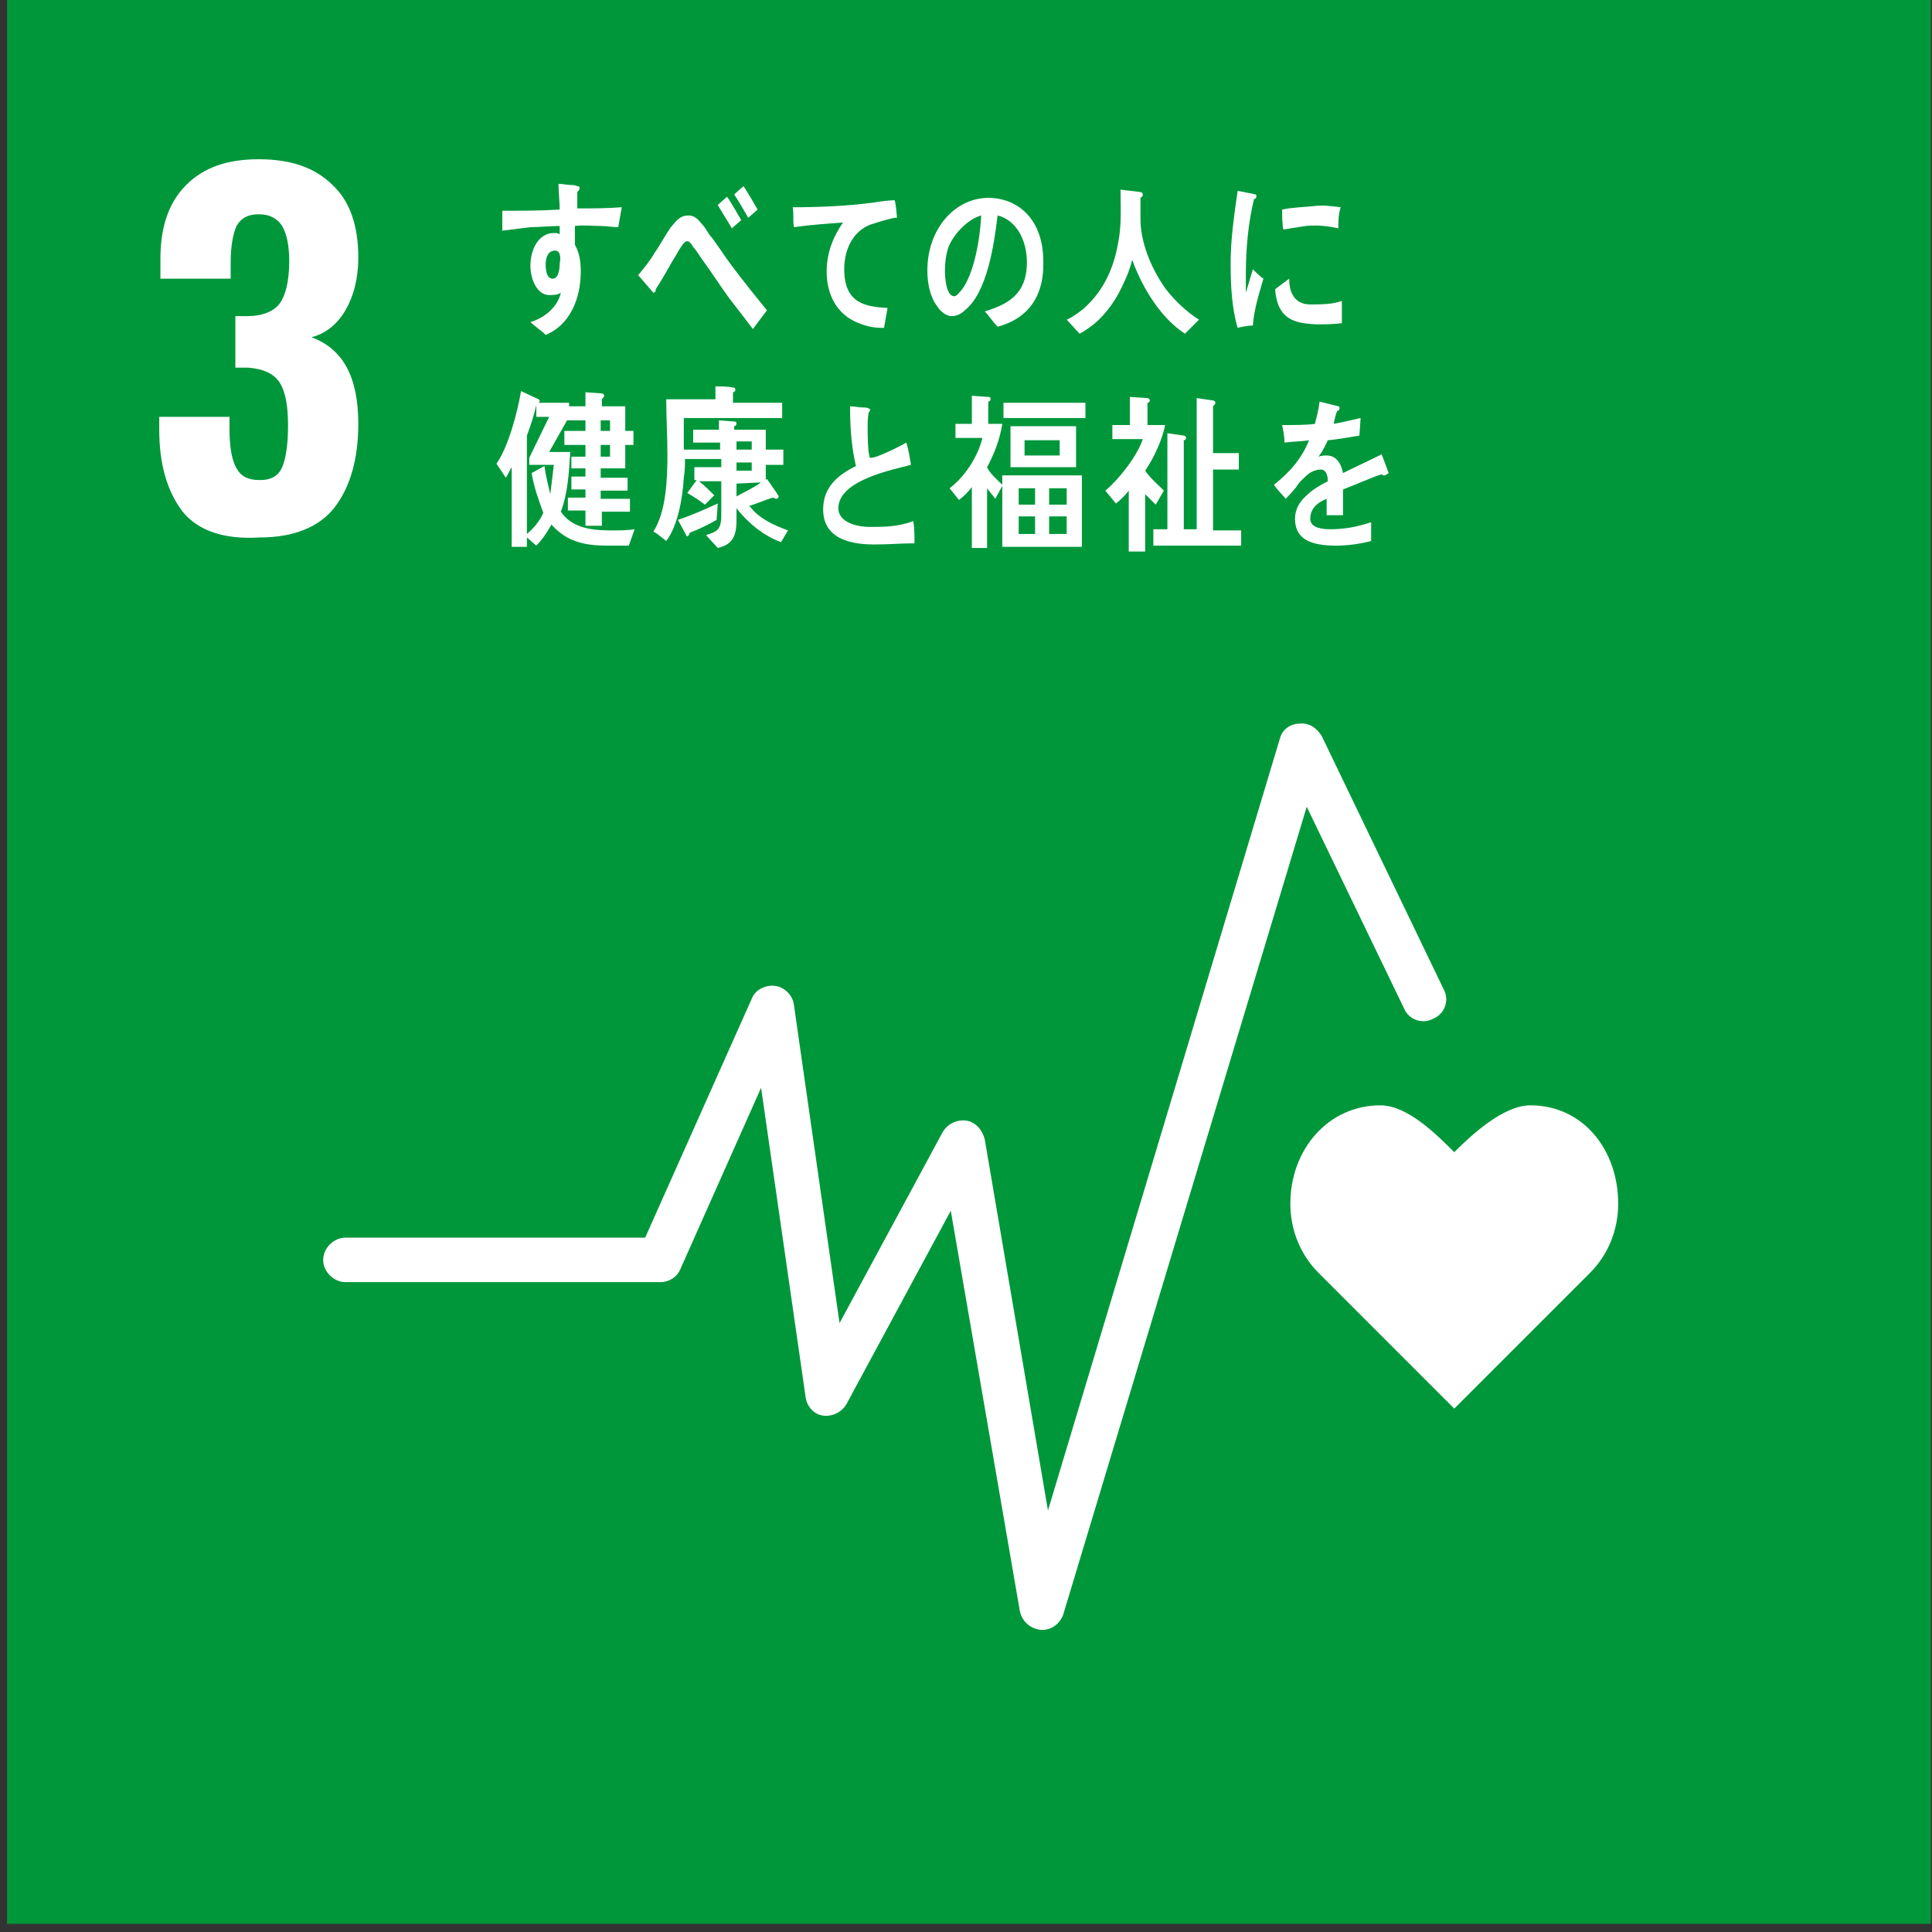 <svg width="165" height="165" viewBox="0 0 165 165" fill="none" xmlns="http://www.w3.org/2000/svg">
<rect x="0" y="0" width="165" height="165" fill="#333333" stroke="none"/>
<path d="M164.9 0H0.6V164.3H164.9V0Z" fill="#00973B"/>
<path d="M15.6 43.7C14.3 42 13.6 39.7 13.6 36.7V35.6H19.6V36.6C19.6 38.2 19.8 39.3 20.2 40C20.6 40.7 21.2 41 22.2 41C23.2 41 23.8 40.6 24.1 39.9C24.4 39.2 24.6 38 24.6 36.4C24.6 34.7 24.4 33.5 23.9 32.7C23.4 31.9 22.5 31.5 21.2 31.4C21.1 31.4 20.8 31.4 20.1 31.4V27H21.1C22.4 27 23.4 26.6 23.9 25.9C24.4 25.2 24.7 24 24.7 22.3C24.7 21 24.5 20 24.1 19.3C23.7 18.7 23.1 18.3 22.1 18.3C21.2 18.3 20.6 18.6 20.2 19.3C19.9 20 19.7 21 19.7 22.4V23.8H13.7V22.1C13.7 19.4 14.4 17.3 15.9 15.8C17.4 14.3 19.4 13.6 22.1 13.6C24.8 13.6 26.9 14.3 28.4 15.8C29.9 17.2 30.6 19.3 30.6 22C30.6 23.8 30.2 25.3 29.5 26.5C28.8 27.7 27.8 28.5 26.6 28.8C29.3 29.8 30.6 32.2 30.6 36.2C30.6 39.2 29.9 41.6 28.6 43.3C27.3 45 25.1 45.9 22.2 45.9C19.1 46.1 16.9 45.3 15.6 43.7Z" fill="white"/>
<path d="M138.2 102.8C138.2 98.2 135.2 94.4 130.7 94.4C128.4 94.4 125.7 96.9 124.2 98.4C122.7 96.9 120.2 94.4 117.9 94.4C113.4 94.4 110.2 98.2 110.2 102.8C110.2 105.1 111.1 107.2 112.6 108.7L124.2 120.3L135.8 108.7C137.3 107.2 138.2 105.1 138.2 102.8Z" fill="white"/>
<path d="M89 139.2H88.9C88 139.1 87.3 138.5 87.1 137.6L81.2 103.4L72.3 119.9C71.9 120.6 71.1 121 70.3 120.9C69.5 120.8 68.9 120.1 68.8 119.3L65 92.9L58.1 108.4C57.8 109.1 57.1 109.5 56.4 109.5H29.5C28.5 109.5 27.6 108.6 27.6 107.6C27.6 106.6 28.5 105.7 29.5 105.7H55.1L64.2 85.3C64.5 84.5 65.4 84.1 66.2 84.2C67 84.3 67.7 85 67.8 85.8L71.7 113L80.5 96.7C80.9 96 81.7 95.6 82.5 95.7C83.3 95.8 83.9 96.5 84.1 97.3L89.5 129L109.3 63.1C109.5 62.3 110.2 61.8 111 61.8C111.8 61.7 112.5 62.2 112.9 62.9L123.3 84.5C123.8 85.4 123.4 86.6 122.4 87C121.5 87.5 120.3 87.1 119.9 86.1L111.6 68.9L90.8 137.9C90.5 138.7 89.8 139.2 89 139.2Z" fill="white"/>
<path d="M107 27.8C106.6 27.8 106.1 27.9 105.7 28C105.2 26.3 105.1 24.4 105.1 22.5C105.1 20.4 105.4 18.4 105.7 16.3L106.7 16.5C106.9 16.5 107.1 16.6 107.2 16.6C107.3 16.6 107.3 16.7 107.3 16.8C107.3 16.9 107.2 17 107.1 17C106.6 19 106.4 21.3 106.4 23.4C106.4 23.9 106.4 24.4 106.4 25C106.6 24.3 106.8 23.7 107 23C107.3 23.3 107.6 23.6 107.9 23.8C107.5 25.2 107.1 26.4 107 27.8ZM114.6 27.6C113.9 27.7 113.1 27.7 112.4 27.7C110.7 27.6 109.1 27.4 108.9 24.7C109.3 24.4 109.7 24.1 110.1 23.8C110.1 25.3 110.8 26 111.9 26C112.8 26 113.8 26 114.6 25.7C114.6 26.3 114.6 26.9 114.6 27.6ZM114.3 19.5C113.4 19.3 112.5 19.2 111.5 19.3C110.9 19.4 110.2 19.5 109.6 19.6C109.5 19.1 109.5 18.4 109.5 17.9C110.4 17.7 111.3 17.7 112.2 17.6C113 17.5 113.7 17.6 114.5 17.7C114.3 18.3 114.3 18.9 114.3 19.5Z" fill="white"/>
<path d="M52.8 19.4C52.3 19.4 51.8 19.3 51.3 19.3C50.6 19.3 49.8 19.2 49.1 19.3C49.1 19.8 49.1 20.4 49.1 20.9C49.5 21.6 49.6 22.4 49.6 23.2C49.6 25.6 48.6 27.8 46.6 28.6C46.2 28.2 45.7 27.9 45.3 27.5C46.4 27.2 47.6 26.3 47.9 25C47.6 25.2 47.2 25.2 46.9 25.2C45.9 25.2 45.3 23.9 45.3 22.7C45.3 21.3 46 19.9 47.3 19.9C47.5 19.9 47.6 19.9 47.8 20C47.8 19.8 47.8 19.5 47.8 19.3C47 19.3 46.1 19.4 45.3 19.4C44.5 19.5 43.7 19.6 42.9 19.7C42.9 19.1 42.9 18.6 42.9 18C44.5 18 46.1 18 47.8 17.9C47.8 17.2 47.7 16.5 47.7 15.7C48.1 15.7 48.4 15.8 48.8 15.8C48.9 15.8 49.1 15.8 49.3 15.9C49.4 15.9 49.5 15.9 49.5 16.1C49.5 16.2 49.4 16.3 49.3 16.4C49.3 16.9 49.3 17.4 49.3 17.8C50.5 17.8 51.8 17.8 53.1 17.7L52.8 19.4ZM47.4 21.4C46.8 21.4 46.6 22 46.6 22.6C46.6 23.1 46.7 23.8 47.2 23.8C47.7 23.8 47.8 23 47.8 22.5C47.9 22.1 47.9 21.4 47.4 21.4Z" fill="white"/>
<path d="M64.3 28.1C63.7 27.3 63 26.4 62.3 25.5C61.5 24.4 60.8 23.3 60 22.2C59.7 21.8 59.5 21.4 59.2 21.1C59.1 20.9 58.9 20.6 58.7 20.6C58.4 20.6 58.1 21.2 57.9 21.5C57.7 21.9 57.4 22.3 57.2 22.7C56.8 23.4 56.4 24.1 56 24.7C56 24.7 56 24.7 56 24.8C56 24.9 55.9 25 55.8 25L54.5 23.5C55 22.9 55.5 22.3 55.9 21.6C56.4 20.9 56.8 20.1 57.3 19.4C57.8 18.8 58.1 18.4 58.8 18.4C59.3 18.4 59.6 18.7 60 19.2C60.3 19.5 60.5 20 60.8 20.3C61.4 21.1 61.9 21.9 62.5 22.7C63.4 23.9 64.6 25.4 65.5 26.5L64.3 28.1ZM62.5 19.5C62.1 18.8 61.7 18.2 61.3 17.5L62.1 16.8C62.5 17.4 62.9 18.1 63.3 18.8L62.5 19.5ZM63.9 18.6C63.5 17.9 63.1 17.2 62.7 16.6L63.5 15.9C63.9 16.5 64.3 17.2 64.7 17.9L63.9 18.6Z" fill="white"/>
<path d="M76.4 18.6C75.9 18.7 75.2 18.9 74.6 19.1C73.1 19.5 72.1 21 72.1 23C72.1 25.9 73.9 26.2 75.8 26.3C75.7 26.9 75.6 27.4 75.5 28C75.4 28 75.3 28 75.3 28C74.5 28 73.7 27.8 72.9 27.4C71.5 26.7 70.6 25.2 70.6 23.2C70.6 21.4 71.3 20 72 19C70.7 19.1 69.2 19.2 67.8 19.4C67.7 18.7 67.8 18.2 67.7 17.7C70 17.7 72.3 17.6 74.6 17.3C75.1 17.2 76.1 17.1 76.4 17.1C76.5 17.3 76.6 18.4 76.6 18.6C76.7 18.6 76.5 18.6 76.4 18.6Z" fill="white"/>
<path d="M85.2 27.9C84.8 27.5 84.5 27 84.1 26.6C86 26 87.7 25.2 87.7 22.4C87.7 20.5 86.8 18.8 85.2 18.4C84.9 20.9 84.3 25 82.4 26.5C82.1 26.8 81.7 27 81.3 27C80.8 27 80.3 26.6 80 26.1C79.4 25.3 79.2 24.1 79.2 23.1C79.2 19.5 81.6 16.9 84.4 16.9C87 16.9 89.1 18.8 89.1 22.3C89.2 25.6 87.5 27.3 85.2 27.9ZM81 21.1C80.8 21.7 80.7 22.4 80.7 23.1C80.7 23.7 80.8 25.3 81.5 25.3C81.7 25.3 81.9 25 82.1 24.8C83.2 23.4 83.7 20.4 83.8 18.4C82.7 18.7 81.5 19.9 81 21.1Z" fill="white"/>
<path d="M101.2 28.5C99.2 27.2 97.6 24.7 96.7 22.2C96.5 22.9 96.3 23.5 96 24.1C95.4 25.5 94.5 26.8 93.4 27.7C93 28 92.6 28.3 92.2 28.5L91.1 27.3C91.6 27.1 92.1 26.7 92.5 26.4C94.1 25 95.1 23.1 95.5 20.7C95.8 19.2 95.7 17.7 95.7 16.2L97.4 16.4C97.5 16.4 97.6 16.5 97.6 16.6C97.6 16.8 97.5 16.8 97.4 16.9C97.4 17.5 97.4 18.1 97.4 18.7C97.4 20.7 98.3 22.8 99.3 24.3C100 25.4 101.4 26.7 102.4 27.3L101.2 28.5Z" fill="white"/>
<path d="M53.7 46.6C53.1 46.6 52.6 46.6 52 46.6C50.2 46.6 48.5 46.4 47.1 44.8C46.7 45.5 46.3 46.1 45.8 46.6L45 45.9V46.7H43.7V39.9C43.5 40.2 43.4 40.5 43.2 40.8L42.4 39.6C43.4 38.2 44.2 35.2 44.5 33.4L46 34.1L46.1 34.2C46.1 34.3 46 34.4 46 34.4H48.6V35.6L46.9 38.6H48.7C48.6 40.3 48.5 42.1 47.9 43.7C48.9 45.2 50.8 45.3 52.3 45.3C52.9 45.3 53.6 45.3 54.2 45.2L53.7 46.6ZM45.2 39.6V39.1L46.9 35.6H45.8V34.6C45.6 35.5 45.3 36.4 45 37.2V45.6C45.6 45.1 46.1 44.5 46.4 43.8C46 42.7 45.6 41.6 45.4 40.4C45.8 40.2 46.1 40 46.5 39.8C46.6 40.6 46.8 41.4 47 42.2C47.1 41.4 47.2 40.5 47.3 39.7H45.2V39.6ZM53.4 38V40H51.3V40.8H53.6V41.9H51.3V42.6H53.8V43.7H51.4V44.9H50V43.6H48.5V42.5H50V41.8H48.8V40.7H50V40H48.8V39H50V38H48.2V36.8H50V35.9H48.3V34.7H50V33.5L51.4 33.6C51.5 33.6 51.6 33.7 51.6 33.8C51.6 33.9 51.5 34 51.4 34.1V34.7H53.4V36.8H54.1V38H53.4ZM52.1 35.9H51.3V36.8H52.1V35.9ZM52.1 38H51.3V39H52.1V38Z" fill="white"/>
<path d="M66.7 46.3C65.3 45.8 63.9 44.7 62.9 43.4C62.9 43.7 62.9 44.1 62.9 44.4C62.9 45.9 62.5 46.5 61.3 46.8L60.3 45.7C61.2 45.4 61.6 45.3 61.6 44V41.1H59.7C60.2 41.5 60.6 41.9 61 42.3L60.2 43.1C59.7 42.7 59.2 42.4 58.7 42.1L59.5 41H59.3V39.9H61.6V39.2H58.5C58.5 39.7 58.5 40.2 58.4 40.8C58.3 42.5 57.9 44.9 56.9 46.2C56.5 45.9 56.2 45.6 55.8 45.4C56.9 43.7 57 40.9 57 38.8C57 37.2 56.9 35.7 56.9 34.1H61.1V33C61.6 33 62.2 33 62.6 33.1C62.7 33.1 62.8 33.1 62.8 33.3C62.8 33.4 62.7 33.5 62.6 33.5V34.4H66.8V35.7H58.4C58.4 36.6 58.4 37.5 58.4 38.4H61.5V37.8H59.2V36.7H61.4V35.9L62.7 36C62.8 36 62.9 36 62.9 36.2C62.9 36.3 62.8 36.4 62.7 36.4V36.7H65.4V38.4H66.9V39.7H65.4V41L65.5 40.9L66.4 42.2C66.4 42.3 66.5 42.3 66.5 42.4C66.5 42.5 66.4 42.6 66.3 42.6C66.2 42.6 66.1 42.5 66 42.5C65.3 42.7 64.7 43 64 43.2C64.8 44.3 66.2 44.9 67.3 45.3L66.7 46.3ZM61.2 44.4C60.5 44.8 59.7 45.2 58.9 45.5C58.9 45.6 58.8 45.8 58.7 45.8C58.6 45.8 58.6 45.7 58.6 45.7L57.9 44.4C59.1 44 60.2 43.5 61.3 43L61.2 44.4ZM64.2 37.7H62.9V38.4H64.2V37.7ZM64.2 39.5H62.9V40.2H64.2V39.5ZM62.9 41.3V42.4C63.6 42 64.3 41.7 65 41.2L62.9 41.3Z" fill="white"/>
<path d="M74.7 46.5C73 46.5 70.3 46.2 70.3 43.5C70.3 41.5 71.7 40.5 73.1 39.8C72.7 38.1 72.6 36.4 72.6 34.7C73 34.7 73.3 34.8 73.7 34.8C73.9 34.8 74.1 34.8 74.2 34.9C74.3 34.9 74.3 34.9 74.3 35C74.3 35.1 74.3 35.1 74.2 35.2C74.1 35.6 74.1 36.1 74.1 36.5C74.1 37 74.1 38.7 74.3 39.1H74.4C74.9 39.1 76.9 38.1 77.4 37.8C77.6 38.4 77.7 39.1 77.8 39.7C76.3 40.1 71.6 41 71.6 43.4C71.6 44.7 73.4 45 74.2 45C75.5 45 76.7 45 78 44.5C78.1 45.1 78.1 45.7 78.1 46.4C77 46.4 75.9 46.5 74.7 46.5Z" fill="white"/>
<path d="M85.6 46.7V41.5L85 42.6C84.8 42.3 84.5 42 84.3 41.7V46.8H83V41.6C82.7 42 82.3 42.4 81.9 42.7L81.1 41.7C82.3 40.8 83.5 39.1 83.9 37.4H81.6V36.2H83V33.8L84.4 33.9C84.5 33.9 84.6 33.9 84.6 34.1C84.6 34.2 84.5 34.3 84.4 34.3V36.2H85.6C85.4 37.5 84.9 38.8 84.3 39.9C84.5 40.4 85.2 41 85.6 41.4V40.6H92.4V46.7H85.6V46.7ZM85.7 35.7V34.4H92.7V35.7H85.7ZM86.3 39.9V36.4H91.9V39.9H86.3ZM88.4 41.7H87V43.1H88.4V41.7ZM88.4 44.1H87V45.6H88.4V44.1ZM90.5 37.6H87.5V38.9H90.5V37.6ZM91.1 41.7H89.6V43.1H91.1V41.7ZM91.1 44.1H89.6V45.6H91.1V44.1Z" fill="white"/>
<path d="M97.8 40.2C98.3 40.9 98.9 41.4 99.4 41.9L98.7 43.1C98.4 42.8 98.1 42.5 97.8 42.2V47.1H96.4V41.9C96.1 42.3 95.7 42.7 95.3 43L94.4 41.9C95.5 41 97.1 39 97.6 37.5H95V36.3H96.5V33.9L98 34C98.1 34 98.2 34.1 98.2 34.2C98.2 34.3 98.1 34.4 98 34.4V36.3H99.5C99.3 37.5 98.5 39.2 97.8 40.2ZM98.5 46.5V45.2H99.7V37L101.1 37.2C101.2 37.2 101.3 37.3 101.3 37.4C101.3 37.5 101.2 37.6 101.1 37.6V45.2H102.2V34L103.6 34.2C103.7 34.2 103.8 34.3 103.8 34.4C103.8 34.5 103.7 34.6 103.6 34.7V38.7H105.8V40.1H103.6V45.3H106V46.6H98.5V46.5Z" fill="white"/>
<path d="M118.2 40.6C118.1 40.6 118.1 40.6 118 40.5C117.1 40.8 115.5 41.5 114.7 41.8V44H113.3C113.3 43.8 113.3 43.6 113.3 43.4V42.6C112.3 43 111.9 43.6 111.9 44.3C111.9 44.9 112.5 45.2 113.6 45.2C114.8 45.2 115.9 45 117.1 44.6V46.2C116 46.5 114.9 46.6 114.1 46.6C111.7 46.6 110.6 45.9 110.6 44.3C110.6 43.6 110.9 42.9 111.6 42.3C112 41.9 112.6 41.5 113.4 41.1C113.4 40.5 113.2 40.1 112.8 40.1C112.4 40.1 111.9 40.3 111.6 40.6C111.4 40.8 111 41.1 110.7 41.6C110.3 42.1 110 42.4 109.8 42.6C109.6 42.3 109.2 42 108.8 41.4C110.2 40.3 111.2 39.1 111.8 37.6C111.2 37.7 110.4 37.7 109.7 37.8C109.7 37.3 109.6 36.8 109.5 36.3C110.6 36.3 111.6 36.3 112.3 36.2C112.4 35.8 112.6 35.1 112.7 34.3L114.3 34.7C114.4 34.7 114.4 34.8 114.4 34.9C114.4 35 114.3 35.1 114.2 35.1C114.1 35.3 114 35.7 113.9 36.2C114.5 36.1 115.3 35.9 116.2 35.7L116.1 37.2C115.4 37.3 114.5 37.5 113.4 37.6C113.2 38 113 38.5 112.6 39C112.9 38.9 113.1 38.9 113.3 38.9C114 38.9 114.5 39.4 114.7 40.4C115.7 39.9 116.8 39.4 118 38.8L118.6 40.4C118.3 40.6 118.3 40.6 118.2 40.6Z" fill="white"/>
</svg>

